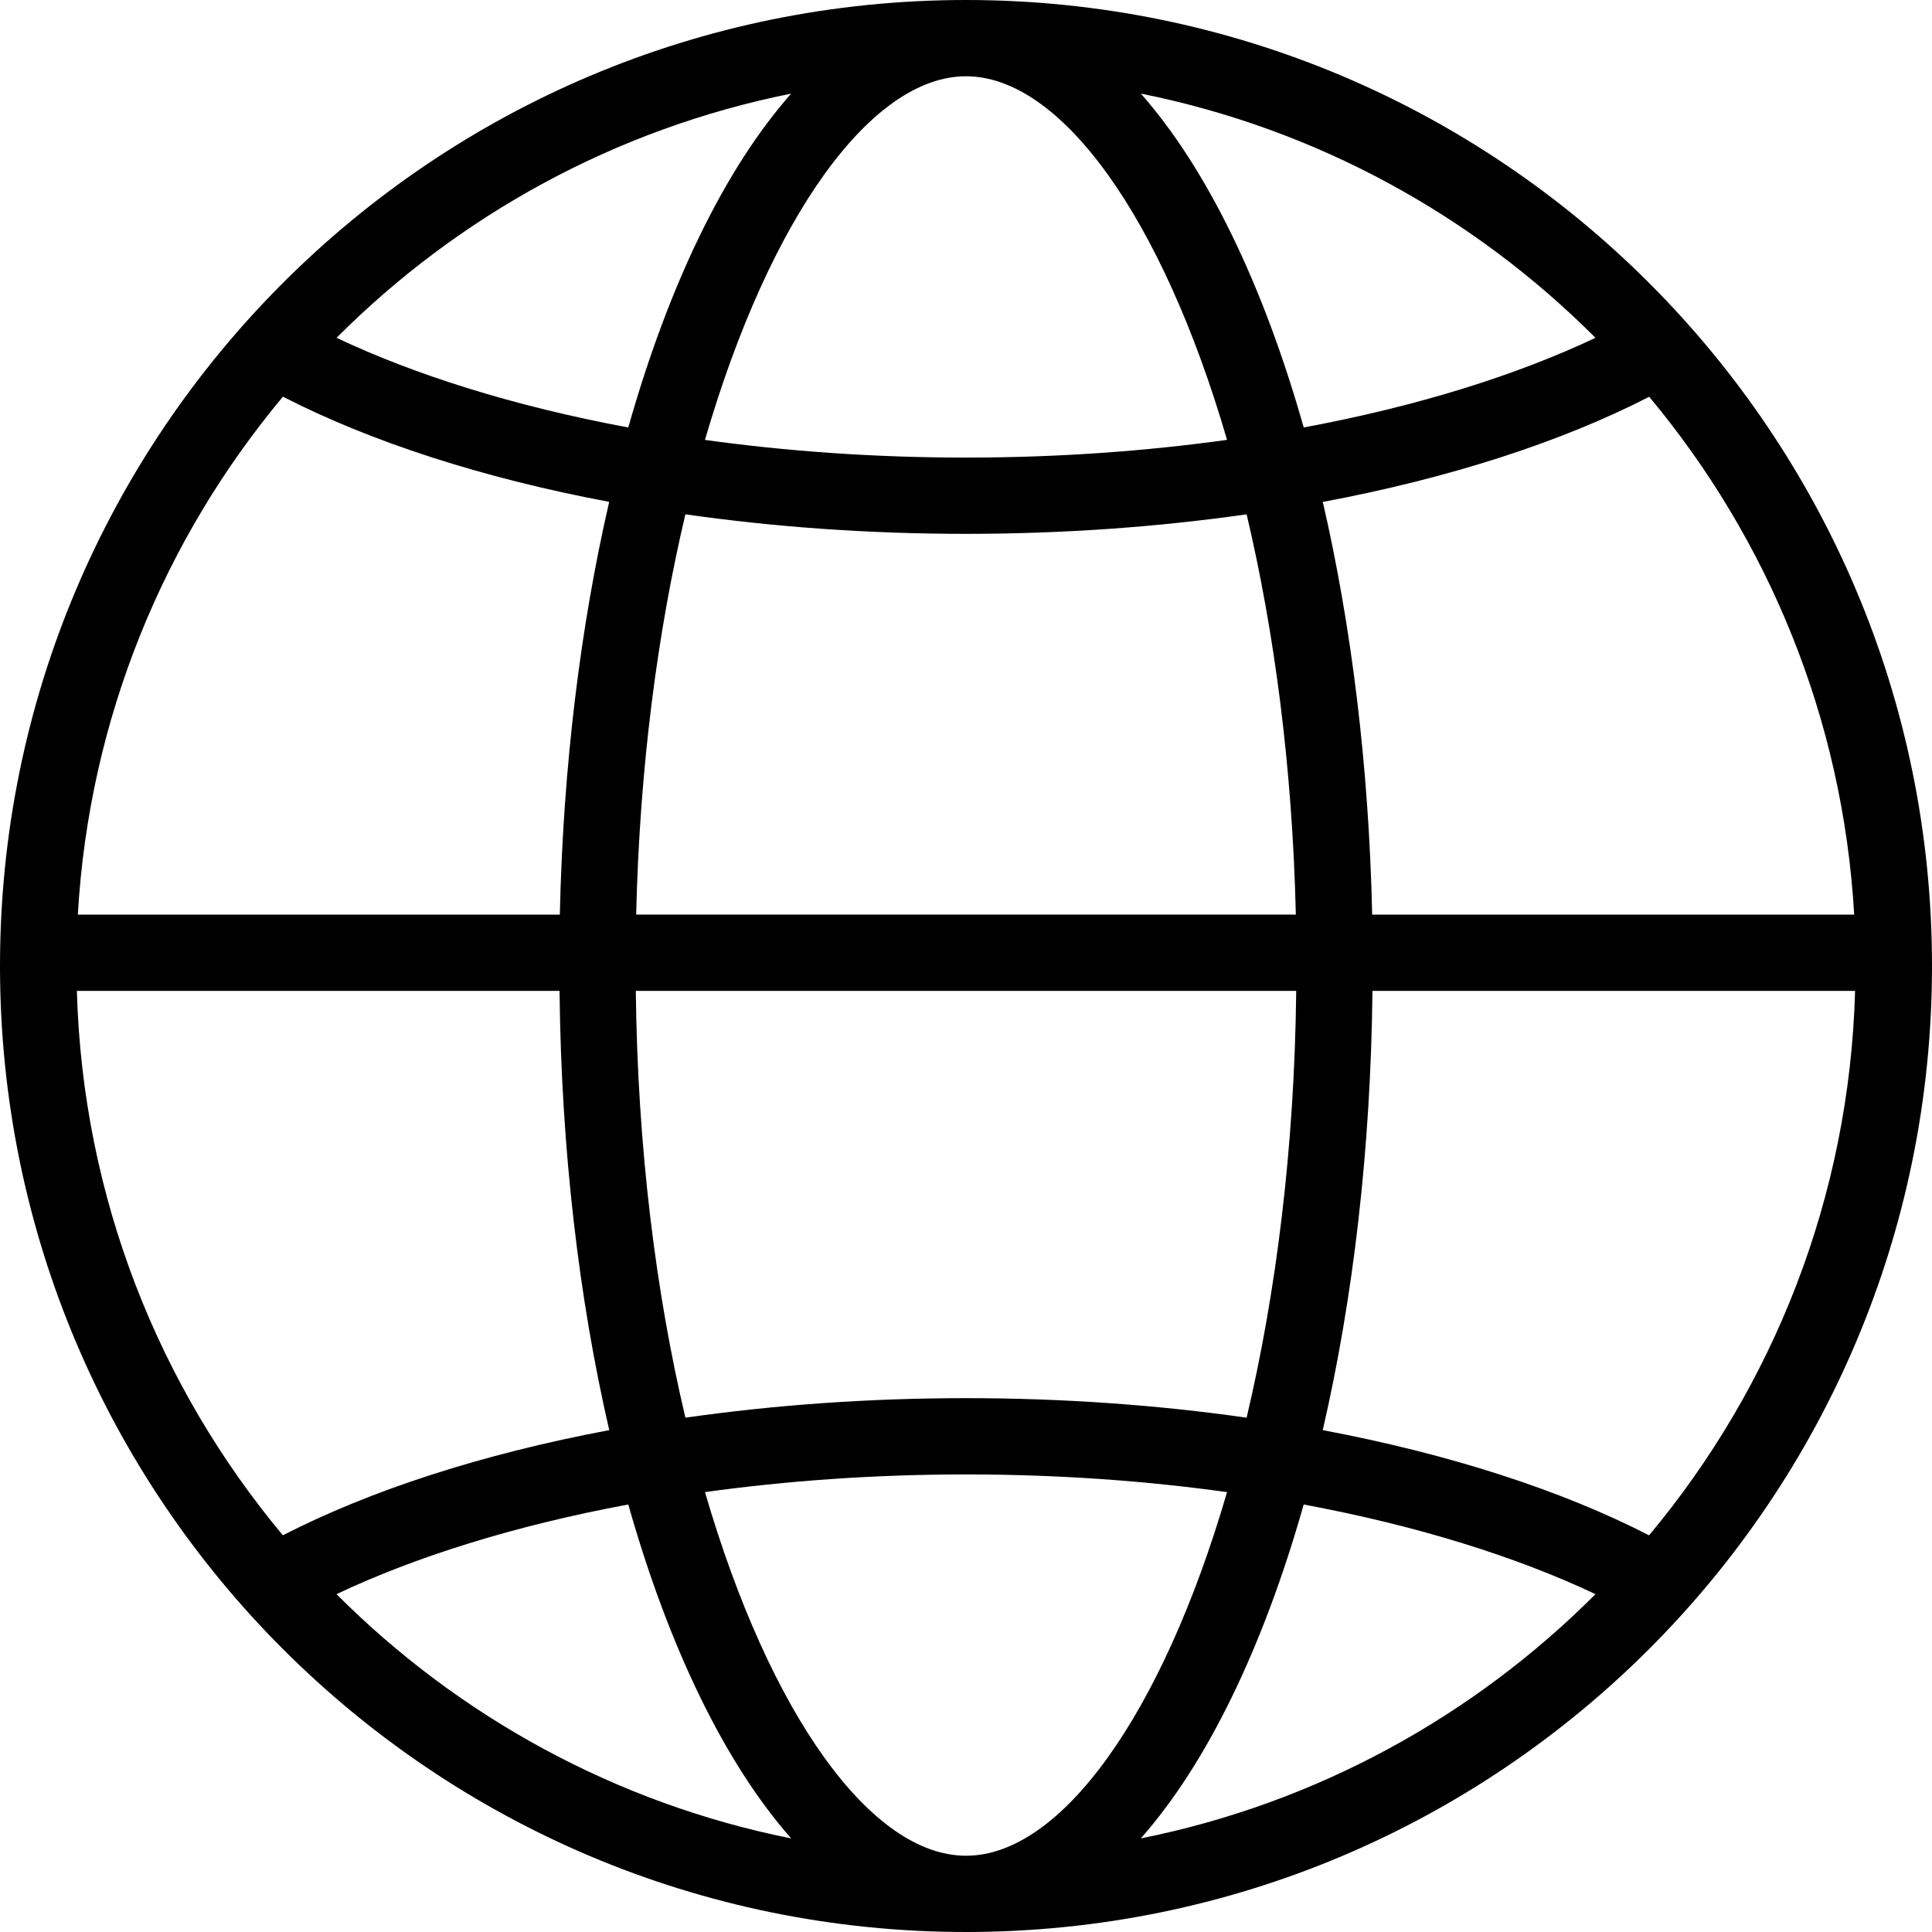 <svg xmlns="http://www.w3.org/2000/svg" xmlns:xlink="http://www.w3.org/1999/xlink" id="Capa_1" x="0px" y="0px" viewBox="0 0 512 512" style="enable-background:new 0 0 512 512;" xml:space="preserve"><g>	<g>		<path d="M256.02,0.001h-0.007h-0.007h-0.007C114.6,0.001,0,114.622,0,256s114.6,255.999,255.999,255.999h0.007h0.007h0.007   C397.413,511.986,512,397.372,512,256S397.413,0.014,256.02,0.001z M437.058,105.149c31.42,37.659,51.335,85.208,54.319,137.236   c0.001,0-127.736,0-127.736,0c-0.876-39.491-5.518-76.604-13.083-109.366C384.235,126.7,413.796,117.1,437.058,105.149z    M422.817,89.526c-20.595,9.754-46.862,18.095-77.319,23.761c-10.746-37.935-25.653-68.642-43.163-88.482   C348.867,34.116,390.507,57.149,422.817,89.526z M343.511,262.596c-0.465,41.828-5.363,80.195-13.144,113.104   c-23.396-3.335-48.376-5.174-74.381-5.174c-25.991,0-50.964,1.839-74.348,5.174c-7.781-32.909-12.679-71.276-13.144-113.104   H343.511z M168.59,242.379c0.909-39.107,5.699-75.015,13.042-106.078c23.384,3.334,48.357,5.174,74.354,5.174   c26.004,0,50.985-1.839,74.382-5.174c7.343,31.063,12.133,66.971,13.042,106.078H168.59z M256.013,20.212   c25.062,0.007,51.9,37.106,69.167,96.357c-21.53,2.991-44.733,4.696-69.194,4.696c-24.448,0-47.643-1.697-69.167-4.682   C204.092,57.324,230.939,20.212,256.013,20.212z M209.664,24.813c-17.522,19.826-32.424,50.547-43.162,88.475   c-30.457-5.673-56.718-14.006-77.311-23.767C121.492,57.149,163.133,34.116,209.664,24.813z M74.975,105.123   c23.255,11.938,52.797,21.545,86.468,27.877c-7.567,32.76-12.208,69.881-13.085,109.385H20.629   C23.606,190.344,43.534,142.775,74.975,105.123z M74.961,406.871c-32.836-39.343-53.066-89.505-54.589-144.276   c0,0.001,127.913,0.001,127.913,0.001c0.444,42.119,5.153,81.712,13.17,116.405C127.784,385.328,98.223,394.927,74.961,406.871z    M89.176,422.468c20.595-9.762,46.862-18.102,77.326-23.767c10.746,37.941,25.653,68.655,43.17,88.501   C163.133,477.884,121.486,454.844,89.176,422.468z M256.02,491.79c-25.081,0-51.921-37.106-69.194-96.37   c21.524-2.978,44.706-4.682,69.161-4.682c24.461,0,47.663,1.697,69.194,4.688C307.907,454.676,281.074,491.782,256.02,491.79z    M302.323,487.195c17.522-19.833,32.424-50.553,43.17-88.488c30.457,5.673,56.731,14.006,77.326,23.761   C390.507,454.852,348.867,477.884,302.323,487.195z M437.026,406.879c-23.255-11.938-52.81-21.538-86.487-27.877   c8.022-34.701,12.731-74.294,13.177-116.405h127.905C490.098,317.374,469.868,367.543,437.026,406.879z"></path>	</g></g><g></g><g></g><g></g><g></g><g></g><g></g><g></g><g></g><g></g><g></g><g></g><g></g><g></g><g></g><g></g></svg>